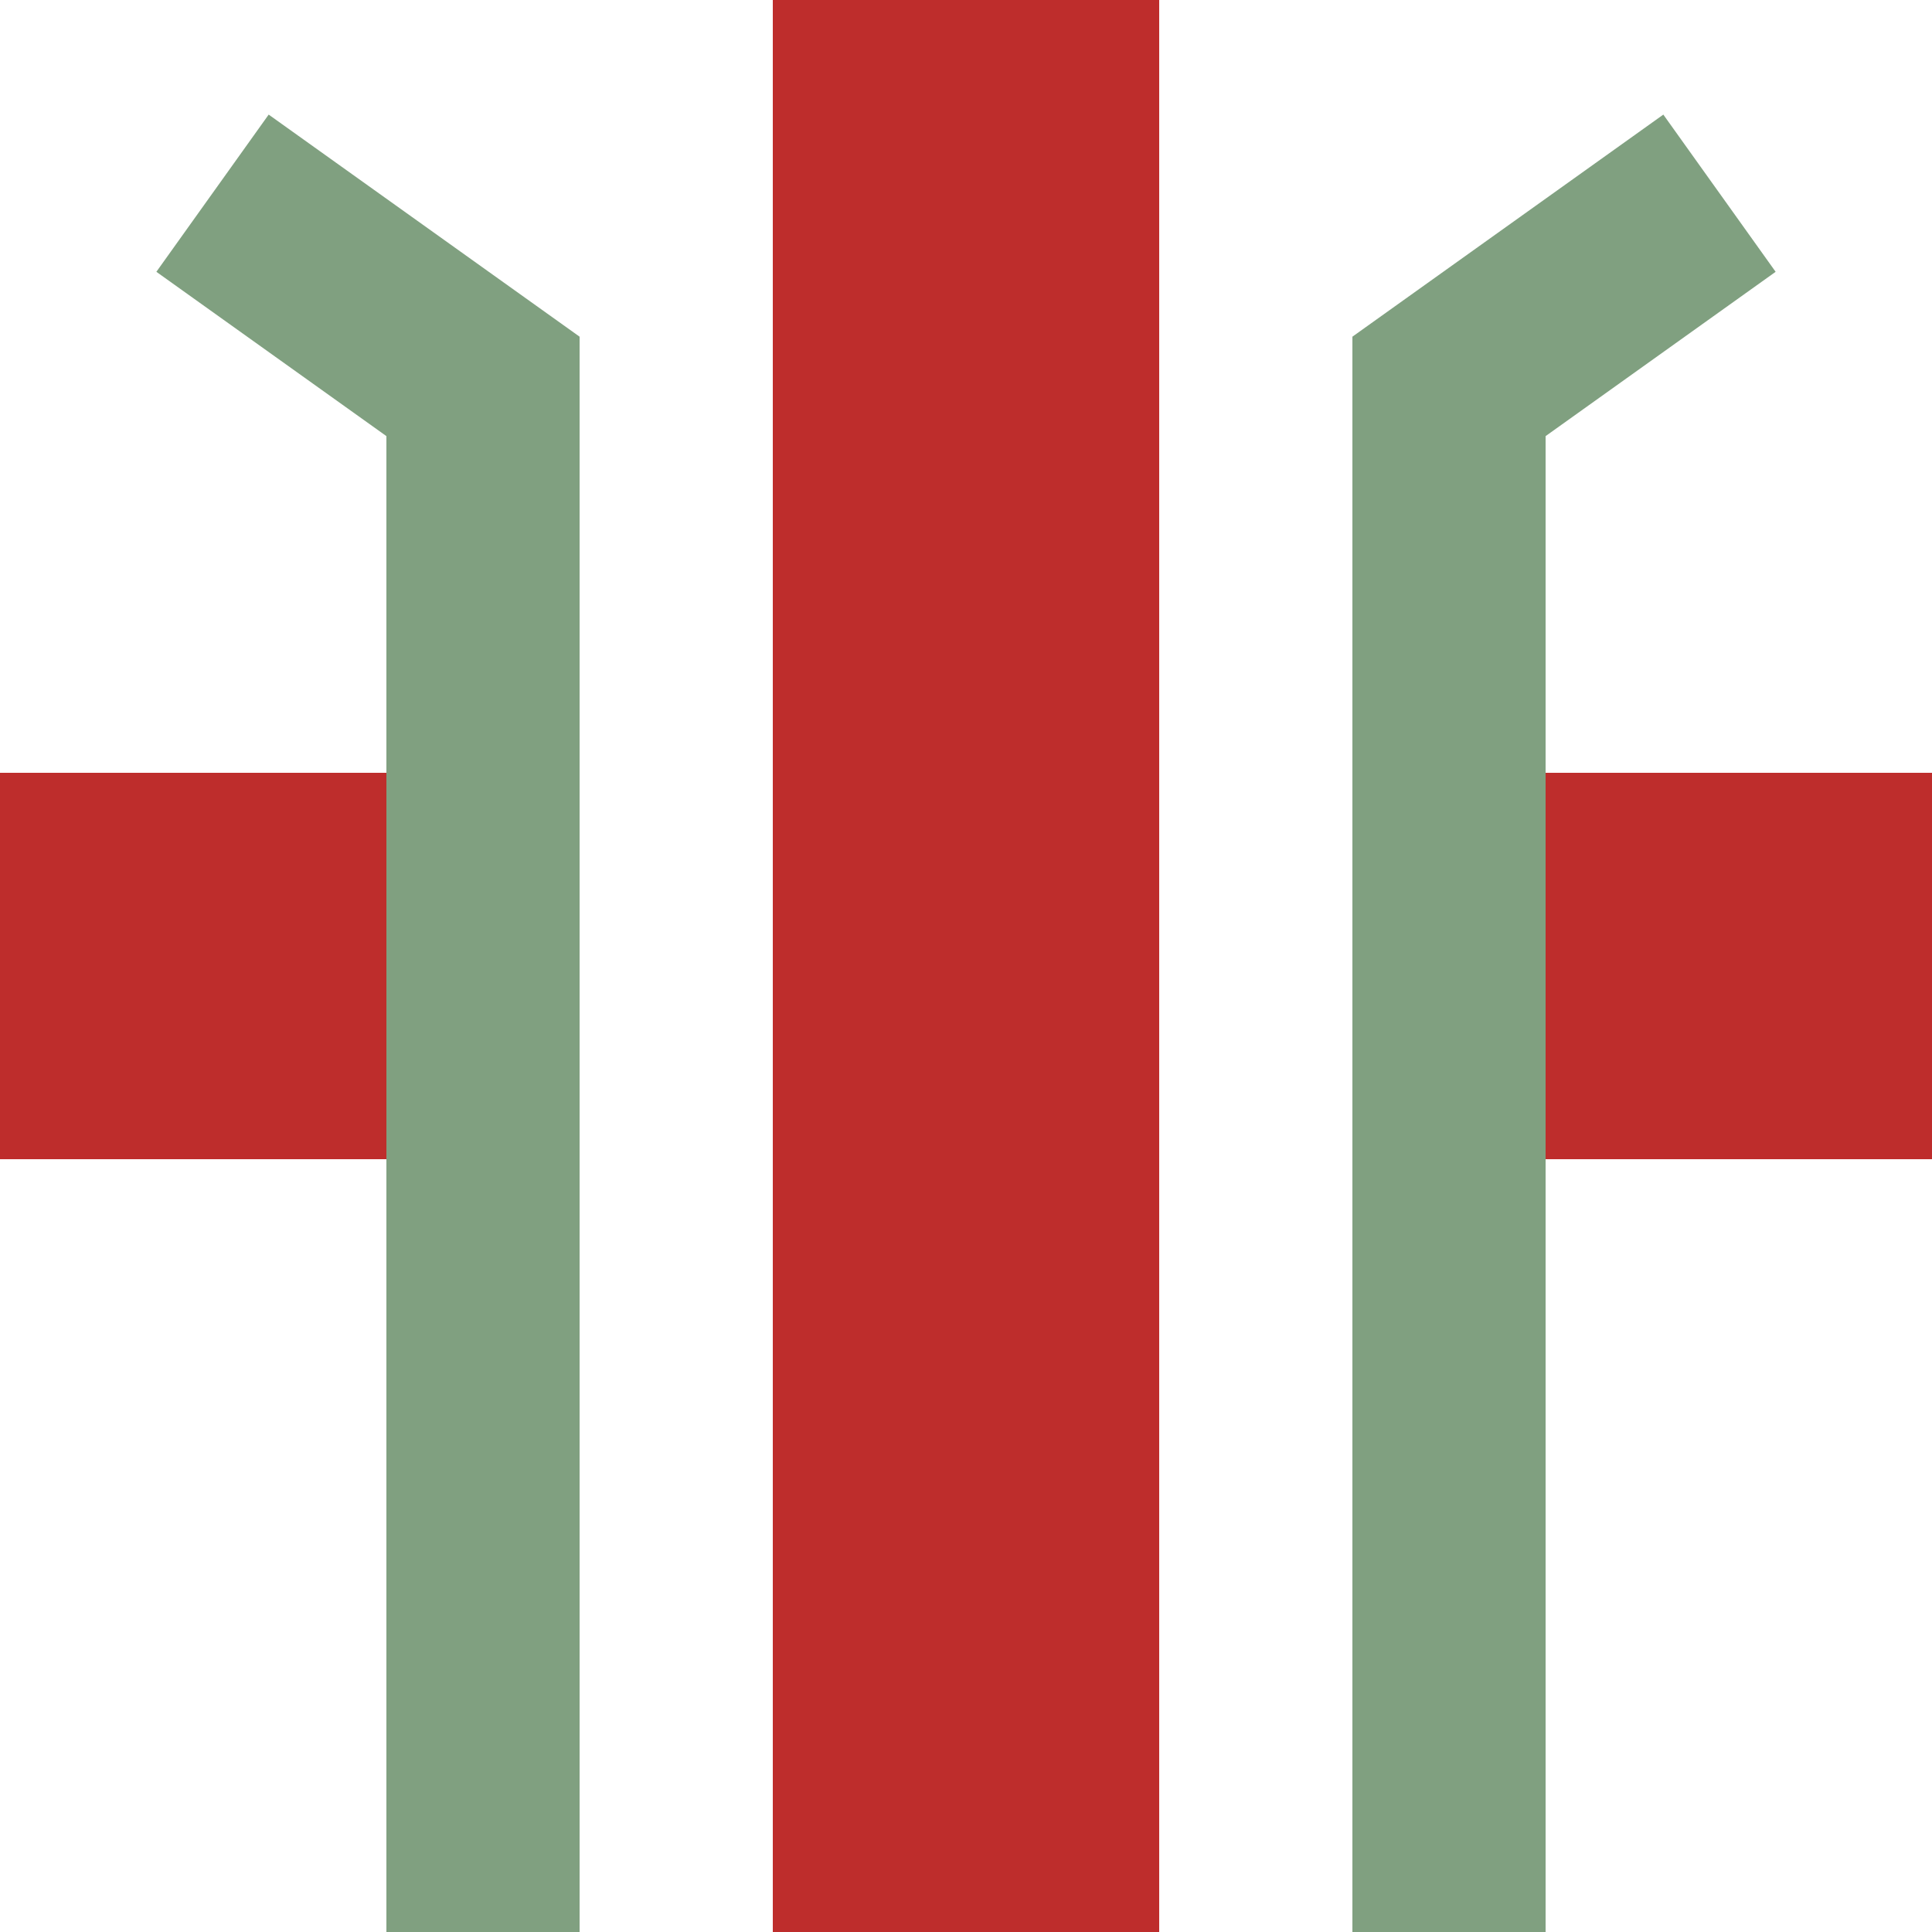 <?xml version="1.0" encoding="UTF-8"?>
<svg xmlns="http://www.w3.org/2000/svg" width="500" height="500">

<g stroke="#BE2D2C" stroke-width="100">
  <path d="M 0,250 H 100 M 400,250 H 500"/>
  <path d="M 250,0 V 500"/>
</g>
<path d="M 55,50 L 125,100 V 500 M 445,50 L 375,100 V 500" stroke="#80a080" stroke-width="50" fill="none" />
</svg>